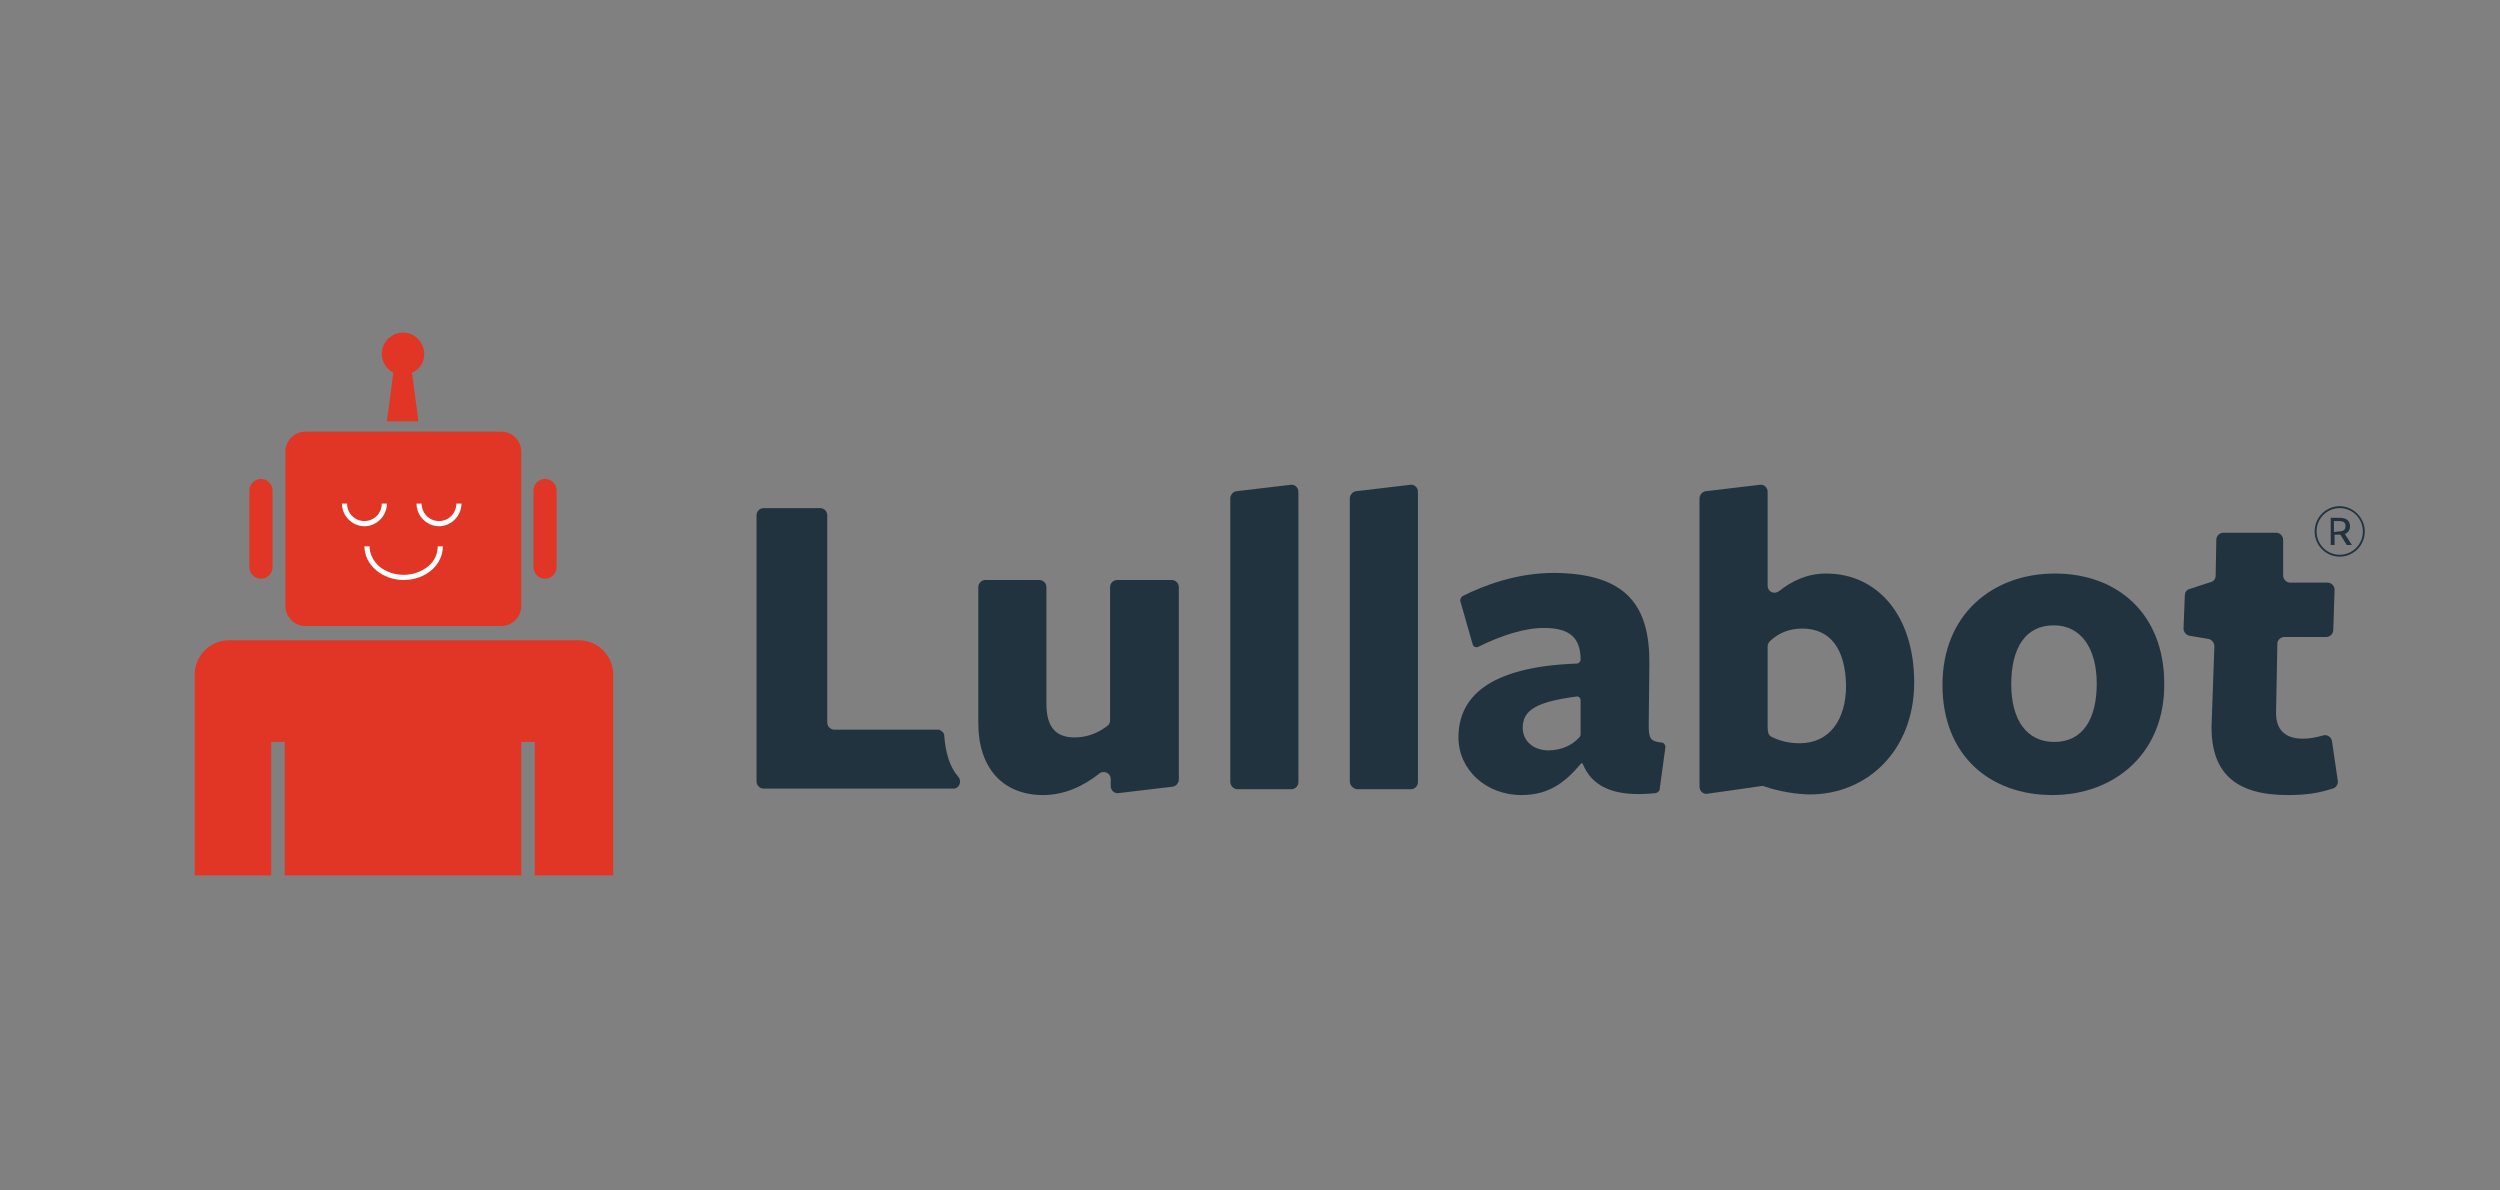 <?xml version="1.0" encoding="UTF-8"?>
<svg width="168px" height="80px" viewBox="0 0 168 80" version="1.1" xmlns="http://www.w3.org/2000/svg" xmlns:xlink="http://www.w3.org/1999/xlink">
    <rect x="0" y="0" width="168" height="80" fill="#808080" stroke="none"/>
    <!-- Generator: Sketch 49.3 (51167) - http://www.bohemiancoding.com/sketch -->
    <title>logo-agency-lullabot</title>
    <desc>Created with Sketch.</desc>
    <defs></defs>
    <g id="Agency" stroke="none" stroke-width="1" fill="none" fill-rule="evenodd">
        <g id="NoN-Profit" transform="translate(-360, -681)">
            <g id="logo-salad" transform="translate(159, 681)"></g>
            <g id="logo-salad" transform="translate(159, 681)">
                <g id="lullabot" transform="translate(214, 22)" fill-rule="nonzero">
                    <g id="a:_lullabot_logo">
                        <g id="Group" transform="translate(37.58, 10.447)" fill="#223340">
                            <path d="M19.265,6.529 C19.524,6.529 19.74,6.747 19.74,7.008 L19.74,14.844 C19.74,16.541 20.475,17.107 21.641,17.107 C22.548,17.107 23.282,16.759 23.844,16.324 C23.973,16.236 24.017,16.106 24.017,15.932 L24.017,7.008 C24.017,6.747 24.233,6.529 24.492,6.529 L28.163,6.529 C28.422,6.529 28.638,6.747 28.638,7.008 L28.638,19.936 C28.638,20.154 28.466,20.372 28.25,20.415 L24.578,20.851 C24.319,20.894 24.06,20.676 24.06,20.372 L24.06,19.893 C24.06,19.501 23.585,19.284 23.282,19.545 C22.246,20.372 20.95,20.981 19.524,20.981 C16.803,20.981 15.162,19.153 15.162,16.149 L15.162,7.008 C15.162,6.747 15.378,6.529 15.637,6.529 L19.265,6.529 Z" id="Shape"></path>
                            <path d="M32.094,20.067 L32.094,1.045 C32.094,0.827 32.267,0.609 32.483,0.566 L36.154,0.131 C36.414,0.087 36.673,0.305 36.673,0.609 L36.673,20.111 C36.673,20.372 36.457,20.589 36.198,20.589 L32.526,20.589 C32.267,20.546 32.094,20.328 32.094,20.067 Z" id="Shape"></path>
                            <path d="M40.128,20.067 L40.128,1.045 C40.128,0.827 40.301,0.609 40.517,0.566 L44.189,0.131 C44.448,0.087 44.707,0.305 44.707,0.609 L44.707,20.111 C44.707,20.372 44.491,20.589 44.232,20.589 L40.604,20.589 C40.344,20.546 40.128,20.328 40.128,20.067 Z" id="Shape"></path>
                            <path d="M55.679,18.848 C54.685,20.024 53.605,20.981 51.662,20.981 C49.286,20.981 47.428,19.284 47.428,17.107 C47.428,14.495 49.329,12.362 55.376,12.145 C55.506,12.145 55.636,12.014 55.636,11.884 C55.636,10.404 54.901,9.751 53.173,9.751 C51.834,9.751 50.279,10.273 48.767,11.013 C48.595,11.1 48.422,11.013 48.379,10.839 L47.558,7.966 C47.515,7.835 47.601,7.705 47.688,7.618 C49.156,6.878 51.359,6.051 53.864,6.051 C58.746,6.094 60.301,8.271 60.257,12.188 L60.214,16.324 C60.214,17.194 60.344,17.368 61.078,17.455 C61.251,17.455 61.337,17.629 61.337,17.76 L60.949,20.589 C60.949,20.72 60.819,20.807 60.689,20.851 C57.795,21.155 56.37,20.372 55.765,18.848 L55.679,18.848 Z M55.636,14.626 C55.636,14.452 55.506,14.321 55.333,14.365 C52.741,14.713 51.748,15.235 51.748,16.454 C51.748,17.368 52.482,17.978 53.476,17.978 C54.34,17.978 55.074,17.629 55.549,17.107 C55.592,17.064 55.636,16.976 55.636,16.933 L55.636,14.626 Z" id="Shape"></path>
                            <path d="M71.056,20.938 C70.149,20.938 68.896,20.72 68.033,20.415 C67.946,20.372 67.903,20.372 67.817,20.372 L64.145,20.894 C63.886,20.938 63.627,20.72 63.627,20.415 L63.627,1.045 C63.627,0.827 63.799,0.609 64.015,0.566 L67.687,0.131 C67.946,0.087 68.205,0.305 68.205,0.609 L68.205,6.921 C68.205,7.313 68.637,7.531 68.983,7.269 C69.804,6.616 70.84,6.094 72.136,6.094 C75.592,6.094 78.054,8.924 78.054,13.407 C78.054,18.021 74.857,20.938 71.056,20.938 Z M70.538,9.794 C69.631,9.794 68.94,10.099 68.378,10.621 C68.292,10.708 68.205,10.839 68.205,10.969 L68.205,16.367 C68.205,16.846 68.292,16.976 68.464,17.064 C68.983,17.325 69.588,17.499 70.365,17.499 C72.352,17.499 73.475,15.932 73.475,13.625 C73.432,11.187 72.438,9.794 70.538,9.794 Z" id="Shape"></path>
                            <path d="M87.341,20.981 C83.151,20.981 79.954,18.326 79.954,13.581 C79.954,8.836 83.324,6.094 87.514,6.094 C91.704,6.094 94.857,8.793 94.857,13.494 C94.9,18.195 91.488,20.981 87.341,20.981 Z M87.427,9.576 C85.527,9.576 84.576,11.1 84.576,13.538 C84.576,15.932 85.613,17.412 87.47,17.412 C89.371,17.412 90.321,15.888 90.321,13.494 C90.321,11.144 89.285,9.576 87.427,9.576 Z" id="Shape"></path>
                            <path d="M103.15,20.981 C99.695,20.981 97.837,19.545 98.053,15.888 L98.226,10.969 C98.226,10.752 98.053,10.534 97.837,10.491 L96.541,10.273 C96.325,10.229 96.153,10.012 96.153,9.794 L96.239,7.574 C96.239,7.356 96.369,7.182 96.541,7.139 L98.01,6.66 C98.183,6.616 98.312,6.442 98.312,6.225 L98.356,3.831 C98.356,3.569 98.572,3.352 98.831,3.352 L102.373,3.352 C102.632,3.352 102.848,3.569 102.848,3.831 L102.848,6.225 C102.848,6.486 103.064,6.704 103.323,6.704 L105.828,6.704 C106.088,6.704 106.304,6.921 106.304,7.182 L106.217,9.881 C106.217,10.142 106.001,10.36 105.742,10.36 L102.934,10.36 C102.675,10.36 102.459,10.578 102.459,10.795 L102.373,15.366 C102.33,16.672 103.064,17.194 104.187,17.194 C104.619,17.194 105.051,17.107 105.526,16.976 C105.785,16.889 106.088,17.064 106.131,17.368 L106.52,20.024 C106.563,20.241 106.39,20.502 106.174,20.546 C105.224,20.851 104.403,20.981 103.15,20.981 Z" id="Shape"></path>
                            <path d="M13.822,19.762 C13.218,19.066 12.959,18.108 12.872,16.976 C12.872,16.802 12.743,16.715 12.613,16.628 C12.57,16.585 12.527,16.585 12.44,16.585 C12.44,16.585 12.397,16.585 12.397,16.585 L11.015,16.585 L5.486,16.585 C5.227,16.585 5.011,16.367 5.011,16.106 L5.011,2.176 C5.011,1.915 4.795,1.698 4.536,1.698 L0.734,1.698 C0.475,1.698 0.259,1.915 0.259,2.176 L0.259,20.067 C0.259,20.328 0.475,20.546 0.734,20.546 L11.015,20.546 L12.397,20.546 L13.52,20.546 C13.866,20.546 14.082,20.067 13.822,19.762 Z" id="Shape"></path>
                        </g>
                        <g id="Group">
                            <path d="M20.691,7.008 L7.516,7.008 C6.782,7.008 6.177,7.618 6.177,8.358 L6.177,18.718 C6.177,19.458 6.782,20.067 7.516,20.067 L20.691,20.067 C21.425,20.067 22.03,19.458 22.03,18.718 L22.03,8.358 C22.03,7.618 21.425,7.008 20.691,7.008 Z" id="Shape" fill="#E13526"></path>
                            <path d="M9.978,11.84 L10.324,11.84 C10.324,12.493 10.842,13.015 11.49,13.015 C12.138,13.015 12.656,12.493 12.656,11.84 L13.002,11.84 C13.002,12.667 12.311,13.364 11.49,13.364 C10.669,13.364 9.978,12.667 9.978,11.84 Z" id="Shape" fill="#FFFFFF"></path>
                            <path d="M14.125,16.976 C12.699,16.976 11.49,15.975 11.49,14.713 L11.836,14.713 C11.836,15.235 12.095,15.714 12.483,16.062 C12.915,16.411 13.477,16.628 14.125,16.628 C14.773,16.628 15.334,16.411 15.766,16.062 C16.198,15.714 16.414,15.235 16.414,14.713 L16.76,14.713 C16.76,15.975 15.593,16.976 14.125,16.976 Z" id="Shape" fill="#FFFFFF"></path>
                            <path d="M16.501,13.364 C15.68,13.364 14.989,12.667 14.989,11.84 L15.334,11.84 C15.334,12.493 15.853,13.015 16.501,13.015 C17.149,13.015 17.667,12.493 17.667,11.84 L18.012,11.84 C18.012,12.667 17.321,13.364 16.501,13.364 Z" id="Shape" fill="#FFFFFF"></path>
                            <path d="M25.917,21.025 L2.376,21.025 C1.123,21.025 0.086,22.069 0.086,23.332 L0.086,36.826 L5.227,36.826 L5.227,27.859 L6.134,27.859 L6.134,36.826 L22.03,36.826 L22.03,27.859 L22.937,27.859 L22.937,36.826 L28.207,36.826 L28.207,23.332 C28.207,22.069 27.17,21.025 25.917,21.025 Z" id="Shape" fill="#E13526"></path>
                            <path d="M24.405,16.106 C24.405,16.541 24.06,16.889 23.628,16.889 C23.196,16.889 22.85,16.541 22.85,16.106 L22.85,10.969 C22.85,10.534 23.196,10.186 23.628,10.186 C24.06,10.186 24.405,10.534 24.405,10.969 L24.405,16.106 Z" id="Shape" fill="#E13526"></path>
                            <path d="M5.313,16.106 C5.313,16.541 4.967,16.889 4.536,16.889 C4.104,16.889 3.758,16.541 3.758,16.106 L3.758,10.969 C3.758,10.534 4.104,10.186 4.536,10.186 C4.967,10.186 5.313,10.534 5.313,10.969 L5.313,16.106 Z" id="Shape" fill="#E13526"></path>
                            <path d="M15.507,1.785 C15.507,1.001 14.859,0.348 14.082,0.348 C13.304,0.348 12.656,1.001 12.656,1.785 C12.656,2.351 13.002,2.829 13.434,3.047 L13.002,6.312 L15.118,6.312 L14.686,3.047 C15.205,2.829 15.507,2.351 15.507,1.785 Z" id="Shape" fill="#E13526"></path>
                        </g>
                    </g>
                    <path d="M142.544,13.712 C142.544,12.754 143.322,12.014 144.229,12.014 C145.136,12.014 145.914,12.798 145.914,13.712 C145.914,14.669 145.136,15.409 144.229,15.409 C143.322,15.409 142.544,14.669 142.544,13.712 Z M144.229,12.145 C143.365,12.145 142.674,12.841 142.674,13.712 C142.674,14.582 143.365,15.279 144.229,15.279 C145.093,15.279 145.784,14.582 145.784,13.712 C145.784,12.841 145.093,12.145 144.229,12.145 Z M143.883,14.626 L143.624,14.626 L143.624,12.798 C143.624,12.798 144.229,12.798 144.229,12.798 C144.704,12.798 144.92,13.015 144.92,13.364 C144.92,13.625 144.791,13.799 144.575,13.886 L145.05,14.626 L144.704,14.626 L144.272,13.929 L143.883,13.929 L143.883,14.626 Z M144.186,13.712 C144.488,13.712 144.618,13.581 144.618,13.364 C144.618,13.102 144.488,13.015 144.143,13.015 C144.143,13.015 143.84,13.015 143.84,13.015 L143.84,13.755 L144.186,13.712 Z" id="Shape" fill="#223340"></path>
                </g>
                <g id="slices" transform="translate(2, 0)"></g>
            </g>
        </g>
    </g>
</svg>